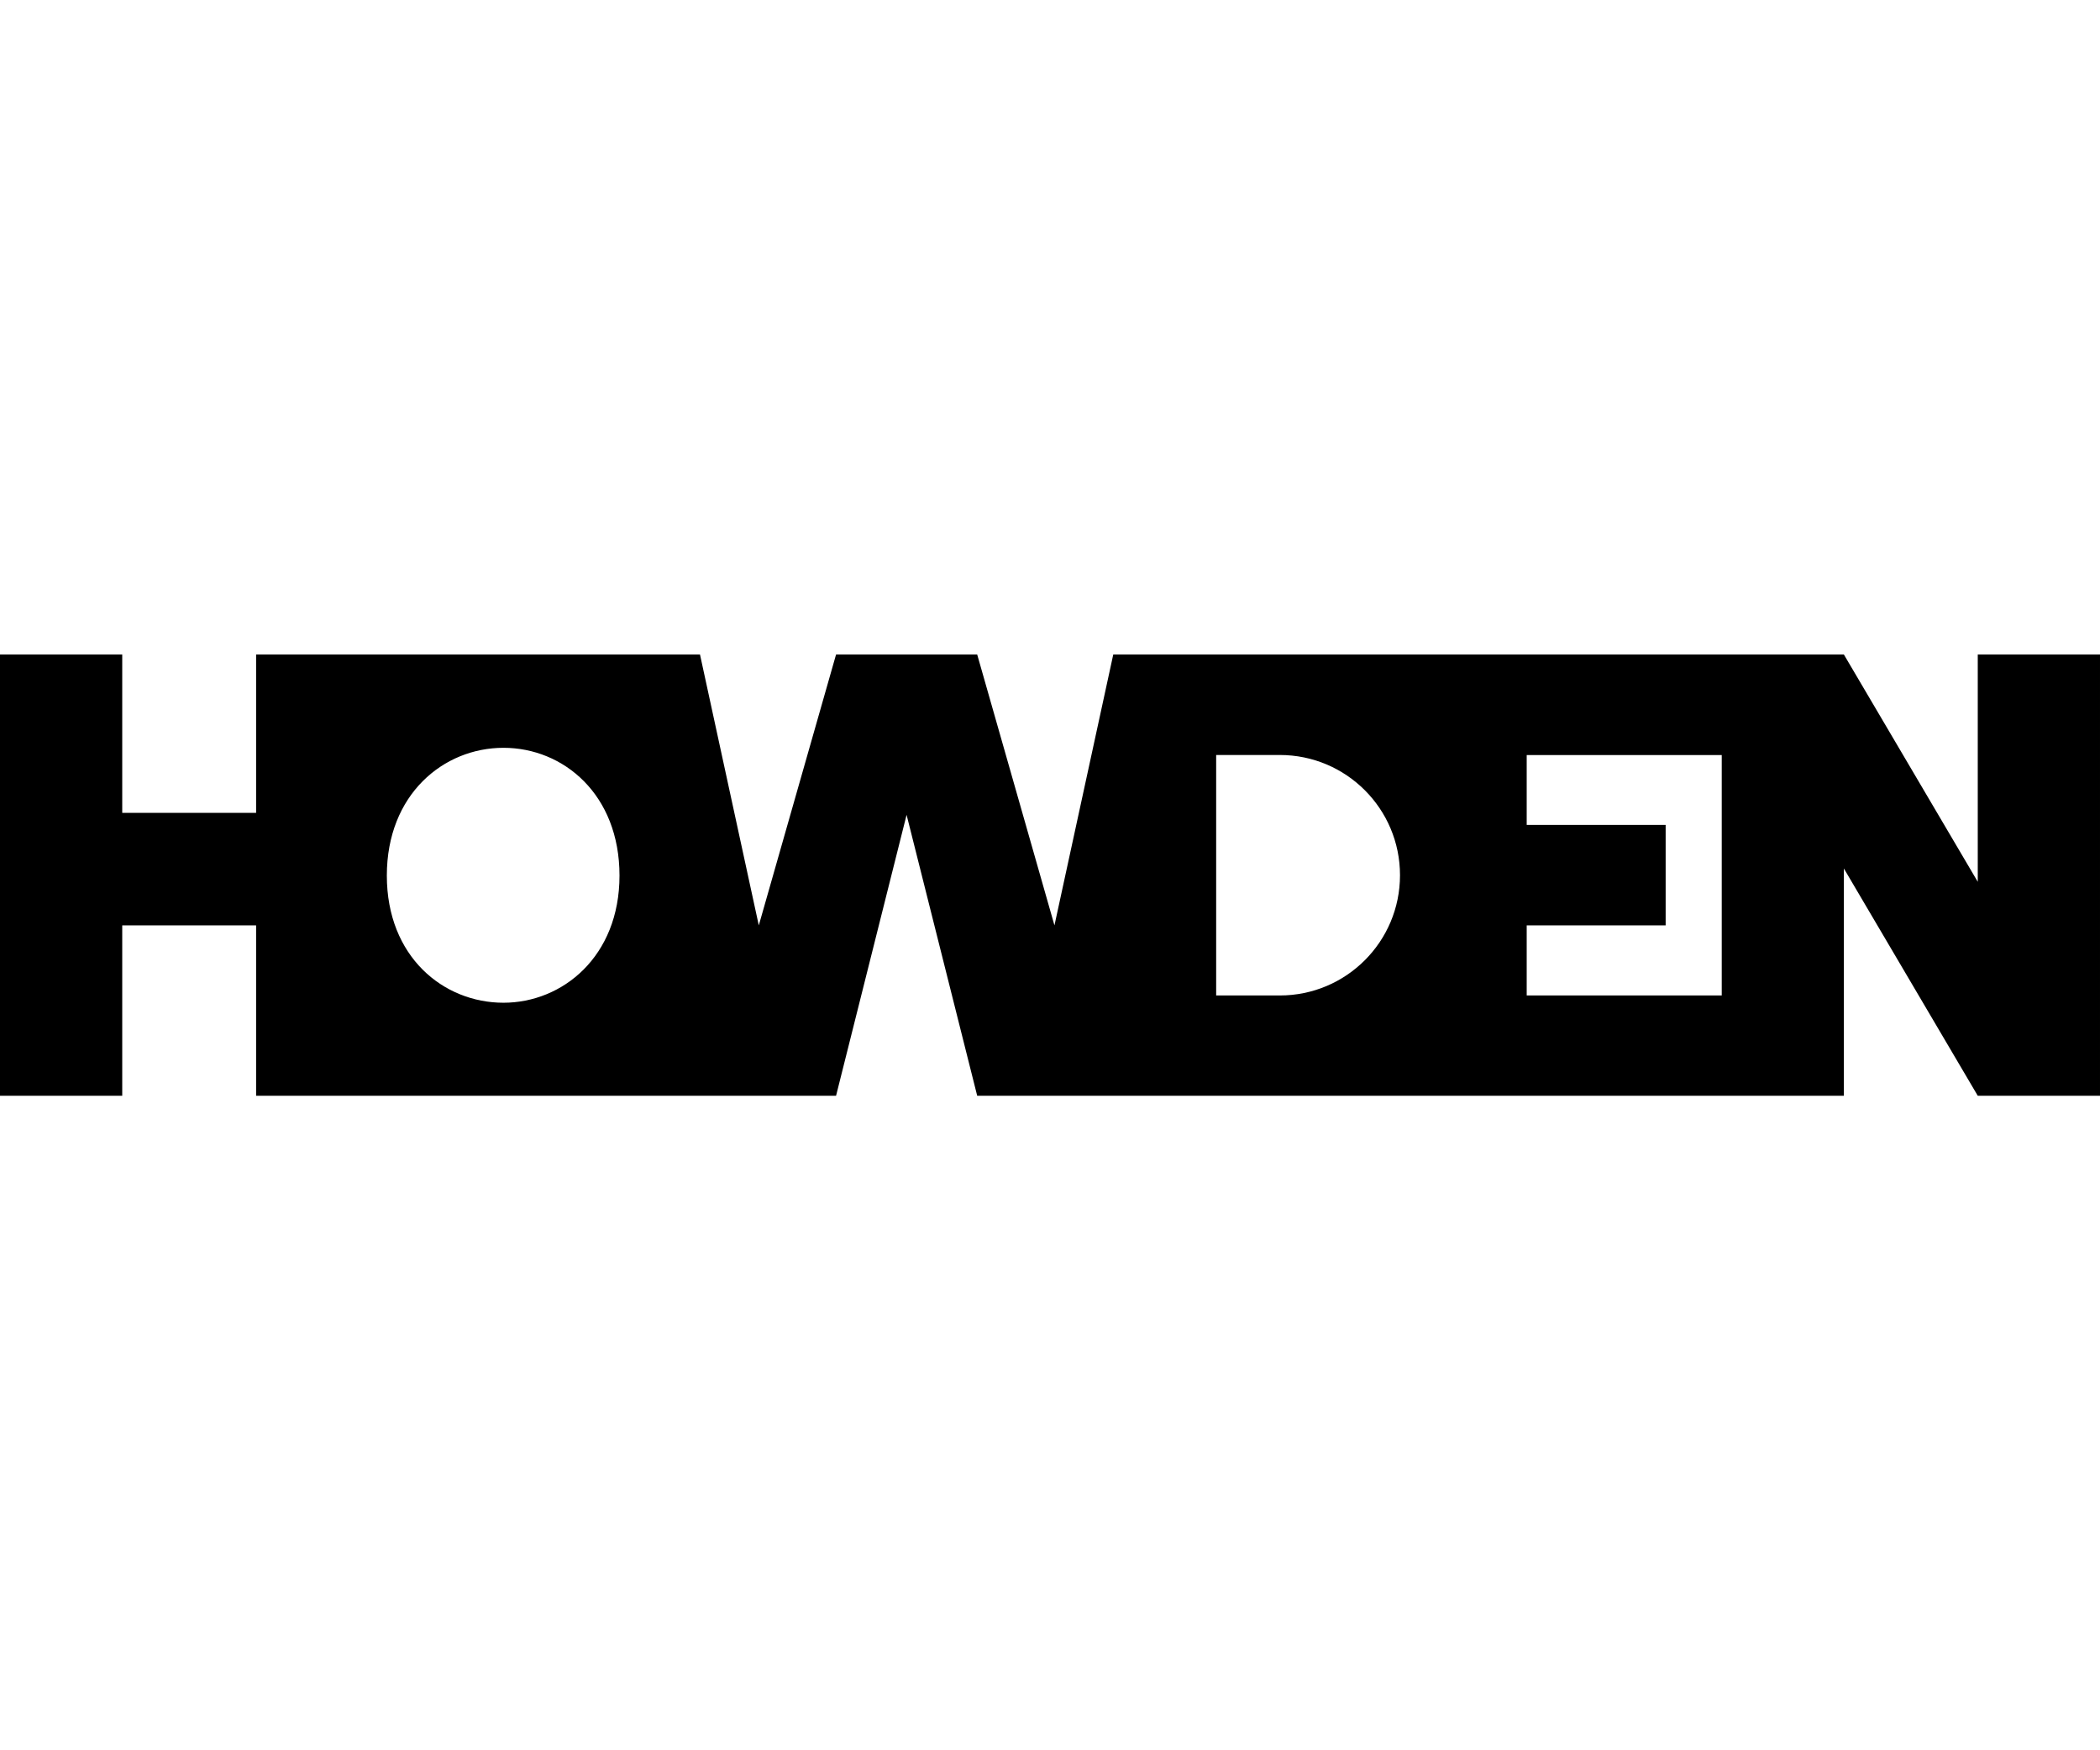 <?xml version="1.0" encoding="UTF-8"?><svg id="partner_logos" xmlns="http://www.w3.org/2000/svg" viewBox="0 0 240 200"><path d="M95.55,125.21l8.06-32.1,8.07,32.1h99.05v-25.97l15.3,25.97h13.97v-50.42h-13.97v25.97l-15.3-25.97h-83.5l-6.72,30.95-8.83-30.95h-16.13l-8.83,30.95-6.72-30.95H29.27v18.09h-15.3v-18.09H0v50.42h13.97v-19.47h15.3v19.47h66.28,0ZM146.26,113.75h-7.27v-27.48h7.27c7.59,0,13.74,6.15,13.74,13.74s-6.15,13.74-13.74,13.74h0ZM196.77,113.75h-22.29v-8.01h15.88v-11.48h-15.88v-7.98h22.29v27.47ZM57.54,114.58c-6.87,0-13.33-5.26-13.33-14.53s6.47-14.6,13.33-14.6,13.26,5.33,13.26,14.6-6.53,14.53-13.26,14.53Z"/></svg>
